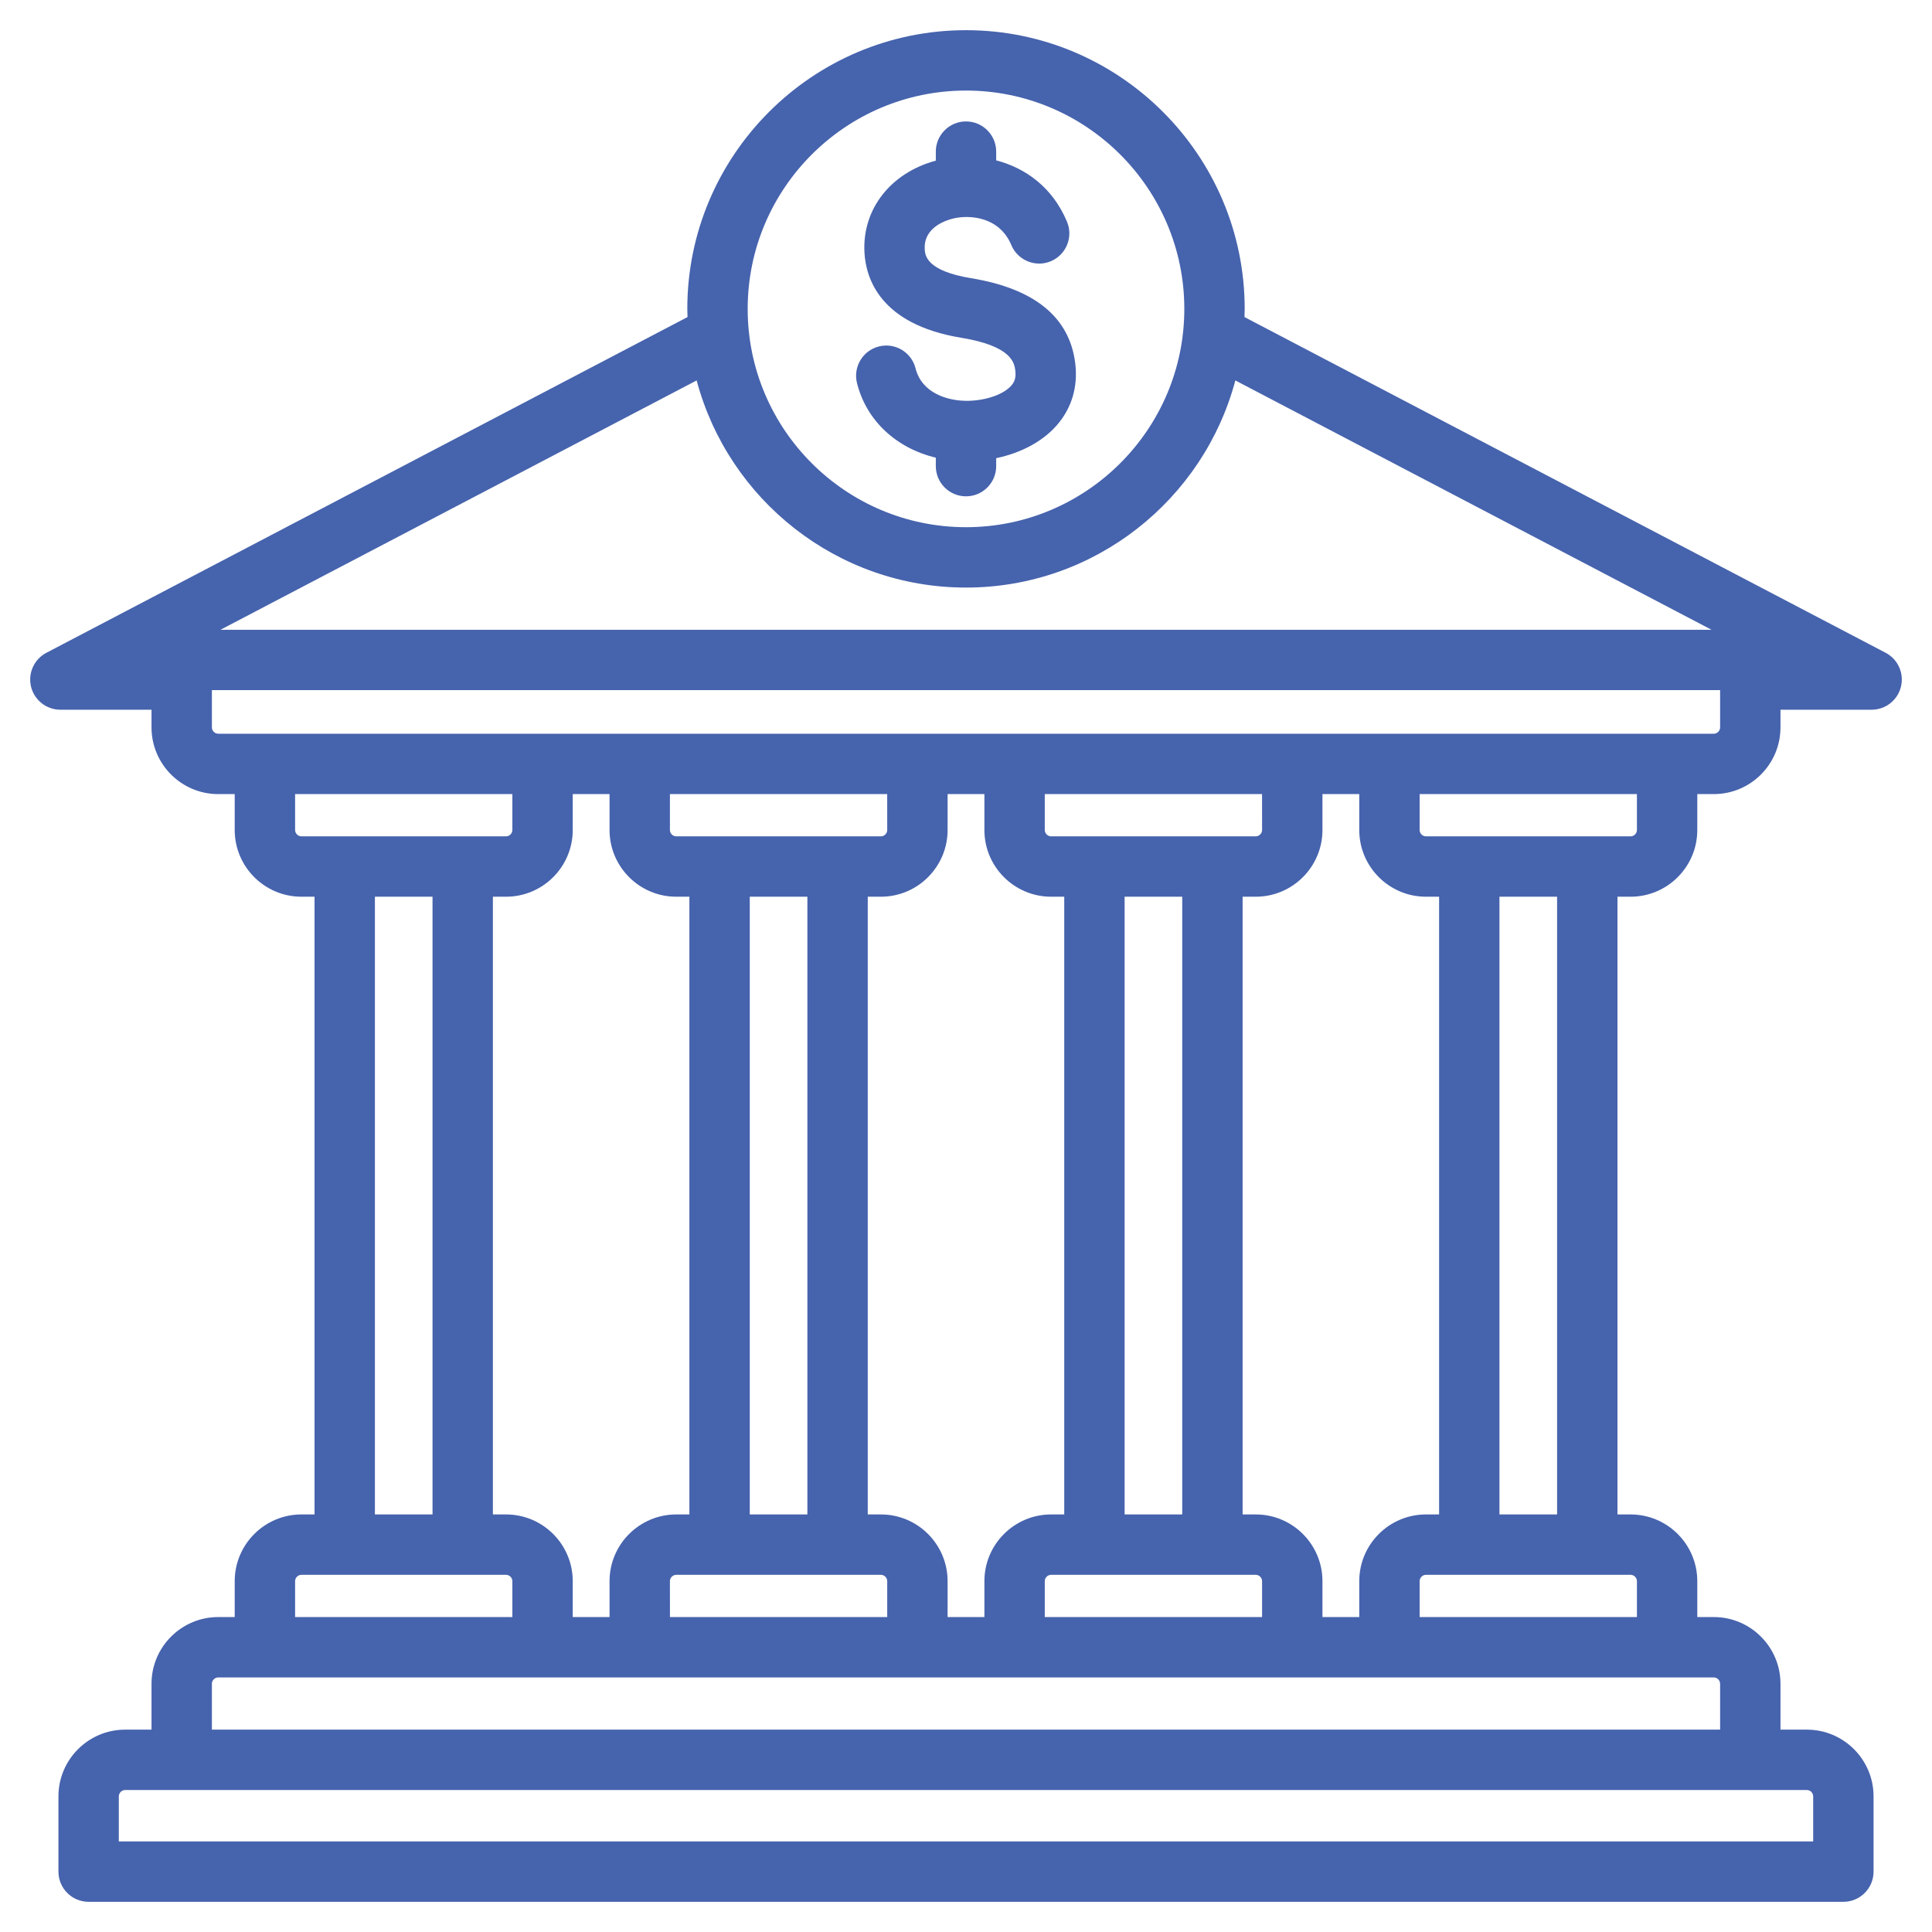 <svg width="80" height="80" viewBox="0 0 80 80" fill="none" xmlns="http://www.w3.org/2000/svg">
<path d="M78.08 27.03L51.532 13.129C51.535 13.016 51.54 12.904 51.54 12.79C51.54 6.427 46.363 1.25 40 1.25C33.637 1.25 28.46 6.427 28.46 12.79C28.46 12.904 28.465 13.016 28.469 13.129L1.92 27.031C1.411 27.297 1.149 27.878 1.286 28.437C1.424 28.995 1.925 29.388 2.5 29.388H6.274V30.12C6.274 31.643 7.513 32.882 9.036 32.882H9.719V34.369C9.719 35.892 10.958 37.131 12.481 37.131H13.024V62.71H12.481C10.958 62.71 9.719 63.949 9.719 65.472V66.959H9.036C7.513 66.959 6.274 68.198 6.274 69.721V71.621H5.182C3.659 71.621 2.42 72.86 2.42 74.383V77.5C2.42 78.19 2.979 78.75 3.67 78.75H76.33C77.02 78.75 77.58 78.19 77.58 77.5V74.383C77.58 72.86 76.341 71.621 74.818 71.621H73.726V69.721C73.726 68.198 72.487 66.959 70.964 66.959H70.281V65.472C70.281 63.949 69.042 62.71 67.519 62.71H66.976V37.131H67.519C69.042 37.131 70.281 35.892 70.281 34.369V32.882H70.964C72.487 32.882 73.726 31.643 73.726 30.12V29.388H77.5C78.076 29.388 78.576 28.995 78.714 28.436C78.851 27.878 78.59 27.297 78.08 27.03ZM40 3.75C44.985 3.75 49.04 7.805 49.04 12.79C49.04 17.775 44.985 21.83 40 21.83C35.015 21.83 30.96 17.775 30.96 12.79C30.96 7.805 35.015 3.75 40 3.75ZM40 24.33C45.339 24.33 49.841 20.685 51.153 15.753L70.87 26.077H9.13L28.847 15.753C30.159 20.685 34.661 24.33 40 24.33ZM12.219 34.369V32.882H21.216L21.216 34.369C21.216 34.511 21.096 34.631 20.954 34.631H12.481C12.339 34.631 12.219 34.511 12.219 34.369ZM59.046 37.131H59.59V62.71H59.046C57.523 62.71 56.284 63.949 56.284 65.472V66.959H54.76V65.472C54.76 63.949 53.521 62.71 51.998 62.71H51.454V37.131H51.998C53.521 37.131 54.76 35.892 54.76 34.369V32.882H56.284V34.369C56.284 35.892 57.523 37.131 59.046 37.131ZM48.954 37.131V62.71H46.568V37.131H48.954ZM51.998 65.21C52.14 65.21 52.26 65.33 52.26 65.472V66.959H43.262V65.472C43.262 65.33 43.382 65.21 43.524 65.21H51.998ZM52.259 32.882L52.26 34.369C52.26 34.511 52.14 34.631 51.998 34.631H43.524C43.382 34.631 43.262 34.511 43.262 34.369L43.262 32.882H52.259ZM43.524 37.131H44.068V62.71H43.524C42.001 62.71 40.762 63.949 40.762 65.472V66.959H39.238V65.472C39.238 63.949 37.999 62.71 36.476 62.71H35.932V37.131H36.476C37.999 37.131 39.238 35.892 39.238 34.369V32.882H40.762V34.369C40.762 35.892 42.001 37.131 43.524 37.131ZM27.741 66.959L27.74 65.472C27.74 65.33 27.86 65.21 28.002 65.21H36.476C36.618 65.21 36.738 65.33 36.738 65.472V66.959H27.741ZM33.432 37.131V62.71H31.046V37.131H33.432ZM36.737 32.882L36.738 34.369C36.738 34.511 36.618 34.631 36.476 34.631H28.002C27.86 34.631 27.74 34.511 27.74 34.369V32.882H36.737ZM28.002 37.131H28.546V62.71H28.002C26.479 62.71 25.24 63.949 25.24 65.472V66.959H23.716V65.472C23.716 63.949 22.477 62.71 20.954 62.71H20.41V37.131H20.954C22.477 37.131 23.716 35.892 23.716 34.369V32.882H25.24V34.369C25.24 35.892 26.479 37.131 28.002 37.131ZM15.524 37.131H17.91V62.71H15.524V37.131ZM12.219 65.472C12.219 65.33 12.339 65.21 12.481 65.21H20.954C21.096 65.21 21.216 65.33 21.216 65.472V66.959H12.219L12.219 65.472ZM75.08 74.383V76.25H4.92V74.383C4.92 74.241 5.04 74.121 5.182 74.121H74.818C74.96 74.121 75.08 74.241 75.08 74.383ZM71.226 69.721V71.621H8.774V69.721C8.774 69.579 8.894 69.459 9.036 69.459H70.964C71.106 69.459 71.226 69.579 71.226 69.721ZM67.782 65.472V66.959H58.784L58.784 65.472C58.784 65.33 58.904 65.21 59.046 65.21H67.519C67.662 65.21 67.782 65.33 67.782 65.472ZM64.476 62.71H62.089V37.131H64.476V62.71ZM67.782 34.369C67.782 34.511 67.662 34.631 67.519 34.631H59.046C58.904 34.631 58.784 34.511 58.784 34.369V32.882H67.781L67.782 34.369ZM71.226 30.12C71.226 30.262 71.106 30.382 70.964 30.382H9.036C8.894 30.382 8.774 30.262 8.774 30.12V28.577H71.226L71.226 30.12ZM41.879 15.963C41.982 15.844 42.082 15.678 42.042 15.35C42.005 15.046 41.919 14.333 39.807 13.987C36.438 13.433 35.846 11.521 35.794 10.43C35.707 8.65 36.888 7.154 38.75 6.652V6.278C38.75 5.588 39.31 5.028 40 5.028C40.69 5.028 41.25 5.588 41.25 6.278V6.641C42.452 6.952 43.58 7.747 44.182 9.18C44.449 9.817 44.15 10.549 43.513 10.817C42.878 11.084 42.144 10.784 41.877 10.148C41.379 8.962 40.146 8.895 39.497 9.042C39.202 9.109 38.246 9.397 38.291 10.309C38.303 10.556 38.334 11.211 40.212 11.52C42.841 11.951 44.292 13.138 44.524 15.048C44.641 16.011 44.38 16.893 43.77 17.598C43.186 18.273 42.285 18.756 41.25 18.972V19.302C41.25 19.992 40.69 20.552 40 20.552C39.31 20.552 38.75 19.992 38.75 19.302V18.951C37.119 18.561 35.876 17.423 35.486 15.861C35.319 15.191 35.727 14.512 36.397 14.345C37.066 14.178 37.745 14.586 37.912 15.255C38.167 16.278 39.247 16.616 40.105 16.597C40.854 16.579 41.567 16.324 41.879 15.963Z" fill="#4663AD"/>
</svg>
